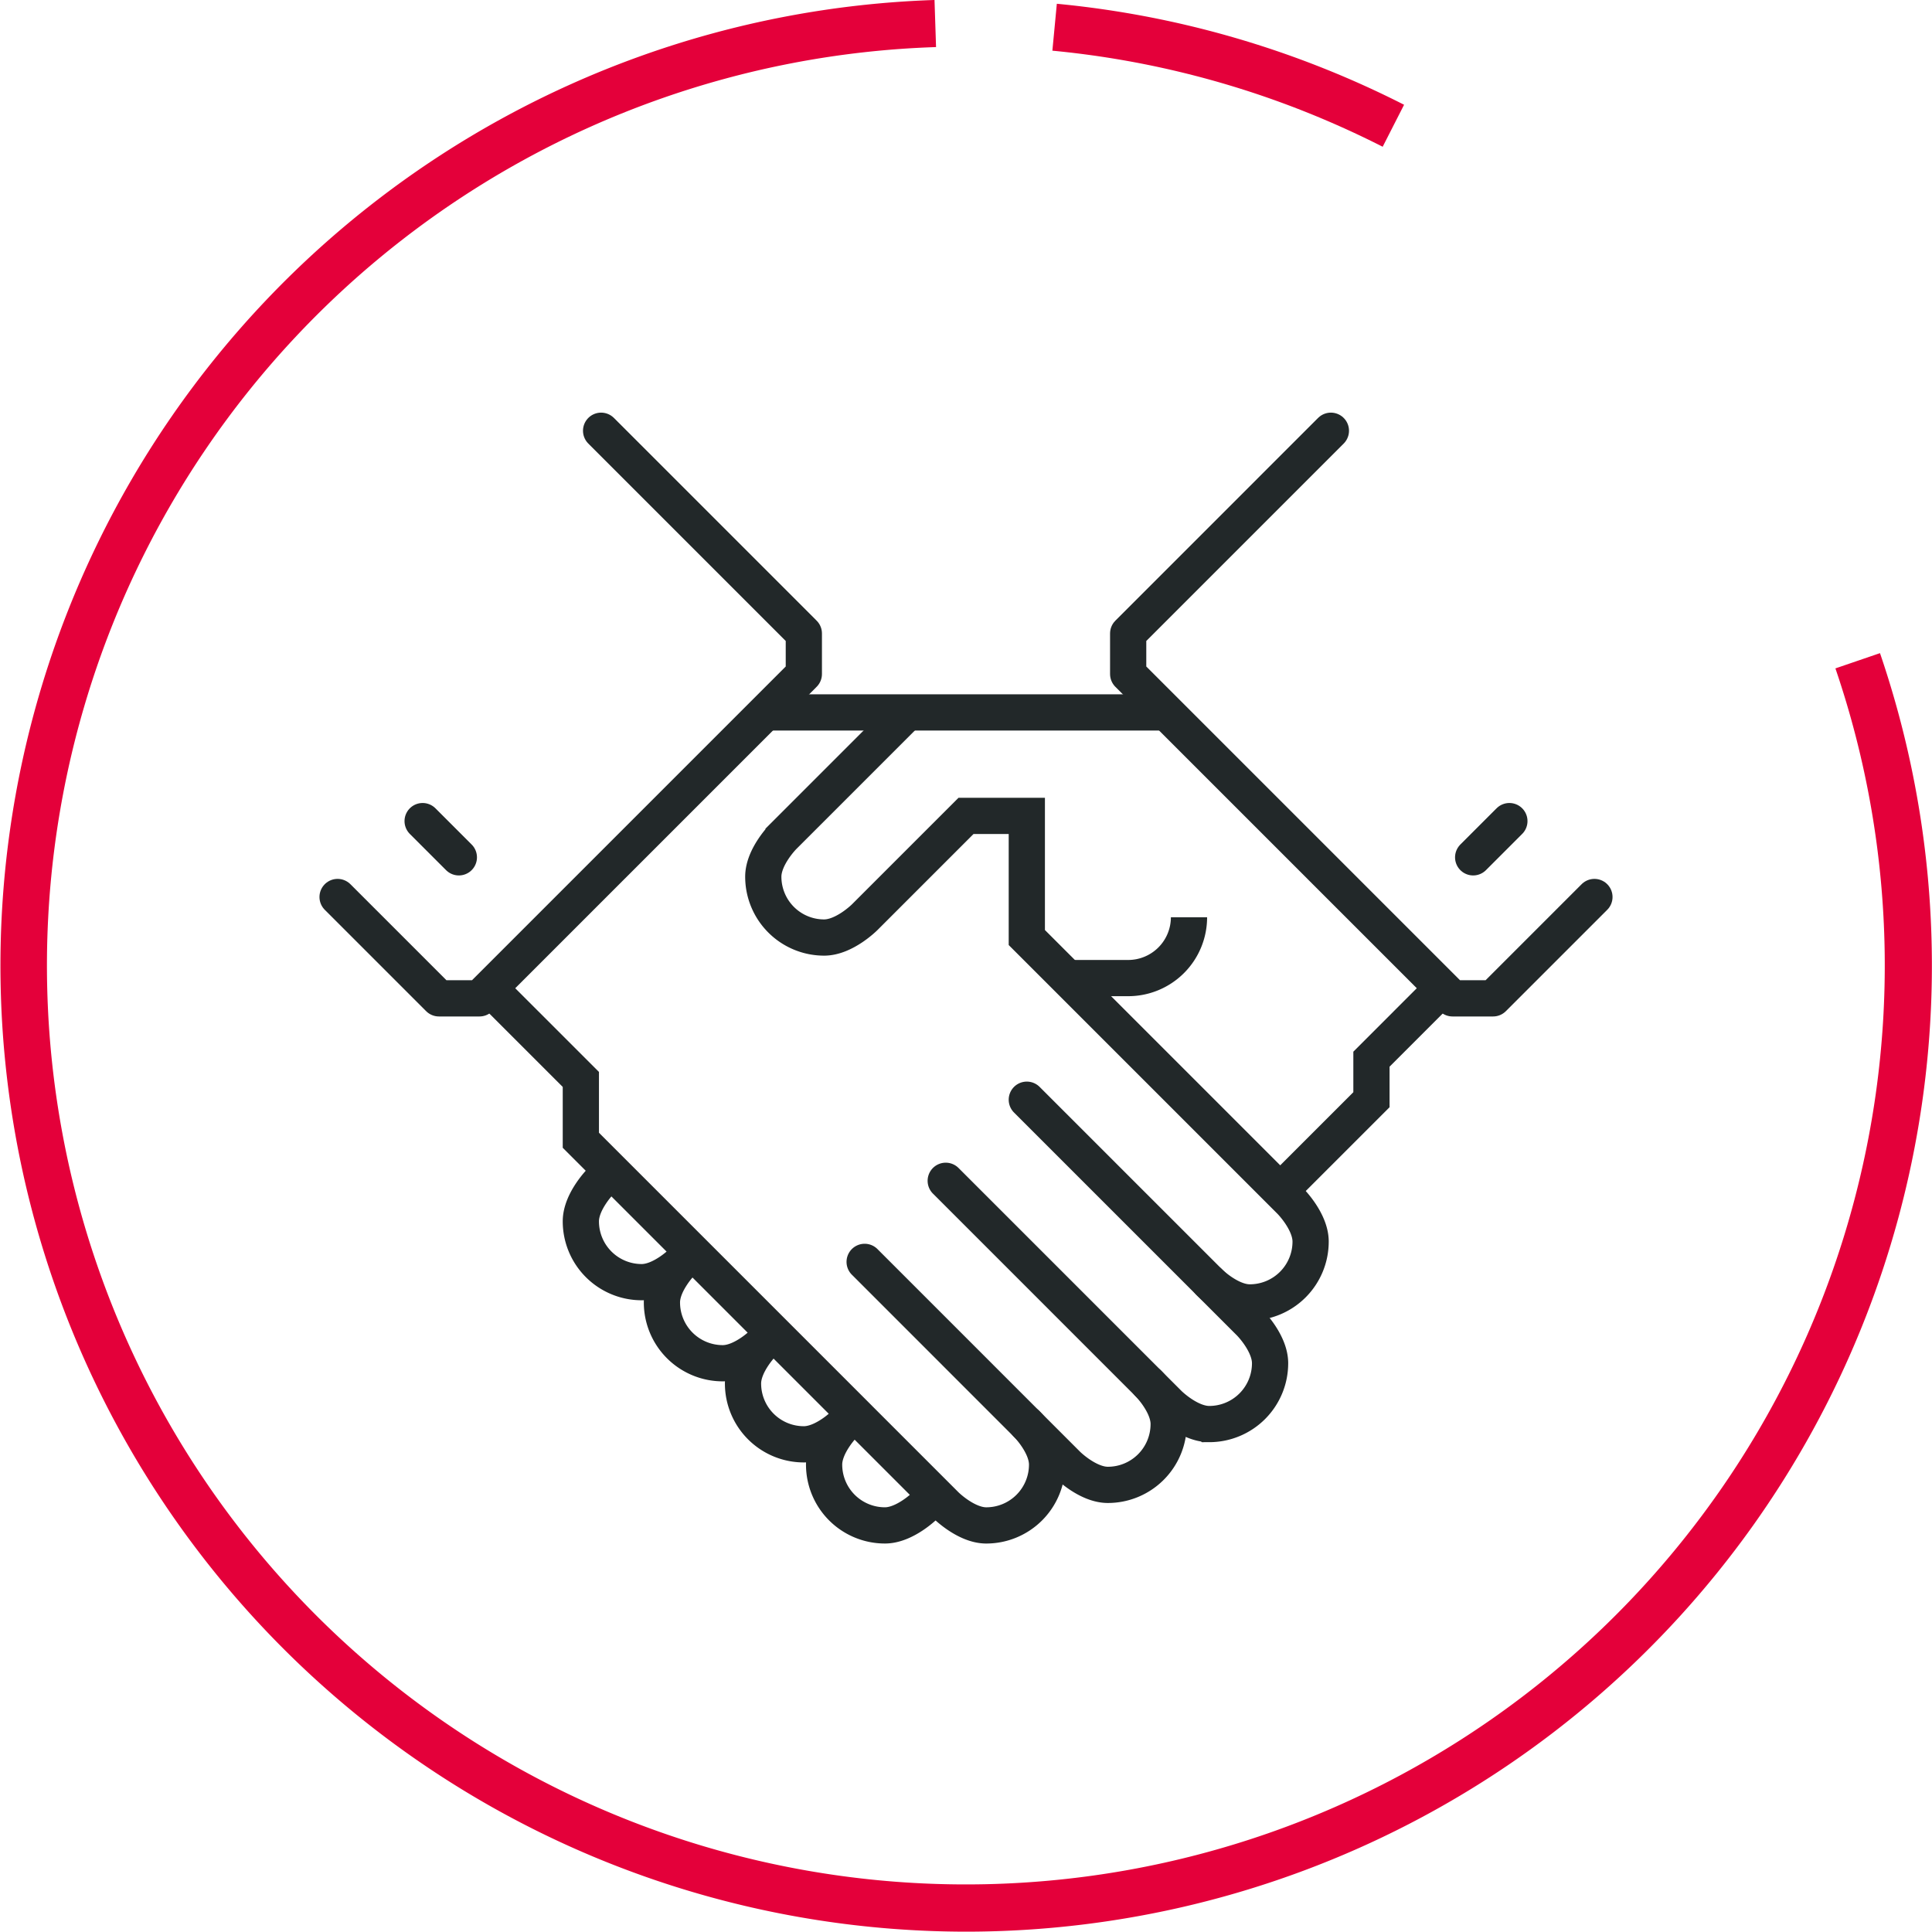<svg xmlns="http://www.w3.org/2000/svg" width="159.999" height="159.972" viewBox="0 0 159.999 159.972"><defs><style>.a{fill:#e4003a;}.b,.c,.d{fill:none;stroke:#222829;stroke-width:3px;}.b,.c{stroke-miterlimit:10;}.c,.d{stroke-linecap:round;}.d{stroke-linejoin:round;}</style></defs><g transform="translate(-2343.5 -1031.529)"><path class="a" d="M2423.568,1191.5a80.008,80.008,0,0,1-2.676-159.972l.127,3.9a76.1,76.1,0,1,0,74.481,51.454l3.692-1.263a80.01,80.01,0,0,1-75.624,105.881Z"/><path class="a" d="M2458.007,1043.682c-2.094-1.064-4.266-2.046-6.454-2.915a76.118,76.118,0,0,0-20.9-5.041l.369-3.885a80.041,80.041,0,0,1,21.976,5.3c2.3.913,4.581,1.944,6.781,3.064Z"/></g><g transform="translate(-76.043 -3191.328)"><g transform="translate(104 3227)"><line class="b" x2="34" transform="translate(35.043 23.328)"/><path class="c" d="M162.752,3255l-5.036,5.037v3.357L151,3270.109" transform="translate(-72.096 -3207.993)"/><path class="c" d="M134,3266.715l18.467,18.467s1.679,1.679,3.358,1.679a5.038,5.038,0,0,0,5.036-5.036c0-1.679-1.679-3.358-1.679-3.358L140.715,3260" transform="translate(-83.636 -3204.599)"/><path class="c" d="M153.5,3278.073s1.679,1.679,1.679,3.357a5.038,5.038,0,0,1-5.036,5.037c-1.679,0-3.358-1.679-3.358-1.679L130,3268" transform="translate(-86.351 -3199.169)"/><path class="c" d="M155.649,3290.255s1.679,1.679,1.679,3.358a5.038,5.038,0,0,1-5.036,5.036c-1.679,0-3.358-1.679-3.358-1.679l-30.218-30.218v-5.037L112,3255" transform="translate(-98.57 -3207.993)"/><path class="c" d="M124.394,3270.716s-1.679,1.679-3.358,1.679a5.038,5.038,0,0,1-5.036-5.037c0-1.679,1.679-3.357,1.679-3.357" transform="translate(-95.854 -3201.885)"/><path class="c" d="M128.394,3274.715s-1.679,1.679-3.358,1.679a5.038,5.038,0,0,1-5.036-5.037c0-1.679,1.679-3.357,1.679-3.357" transform="translate(-93.139 -3199.169)"/><path class="c" d="M132.394,3278.715s-1.679,1.679-3.358,1.679a5.038,5.038,0,0,1-5.036-5.036c0-1.679,1.679-3.358,1.679-3.358" transform="translate(-90.424 -3196.454)"/><path class="c" d="M136.394,3282.715s-1.679,1.679-3.358,1.679a5.038,5.038,0,0,1-5.036-5.036c0-1.679,1.679-3.358,1.679-3.358" transform="translate(-87.709 -3193.739)"/><path class="c" d="M136.752,3241l-10.073,10.073S125,3252.752,125,3254.43a5.038,5.038,0,0,0,5.036,5.037c1.679,0,3.358-1.679,3.358-1.679l8.394-8.394h5.036v10.073l21.824,21.824s1.679,1.679,1.679,3.358a5.038,5.038,0,0,1-5.036,5.036c-1.679,0-3.358-1.679-3.358-1.679" transform="translate(-89.745 -3217.497)"/><path class="b" d="M150.073,3251a5.038,5.038,0,0,1-5.036,5.037H140" transform="translate(-79.563 -3210.709)"/><path class="d" d="M181.613,3265.613l-8.394,8.394h-3.358L143,3247.146v-3.357L159.788,3227" transform="translate(-77.527 -3227)"/><path class="d" d="M104,3265.613l8.394,8.394h3.358l26.861-26.861v-3.357L125.824,3227" transform="translate(-104 -3227)"/><line class="c" y1="3" x2="3" transform="translate(94.043 32.328)"/><line class="c" x2="3" y2="3" transform="translate(7.043 32.328)"/><path class="c" d="M131,3267" transform="translate(-85.672 -3199.848)"/><path class="c" d="M129,3269" transform="translate(-87.03 -3198.49)"/></g></g></svg>